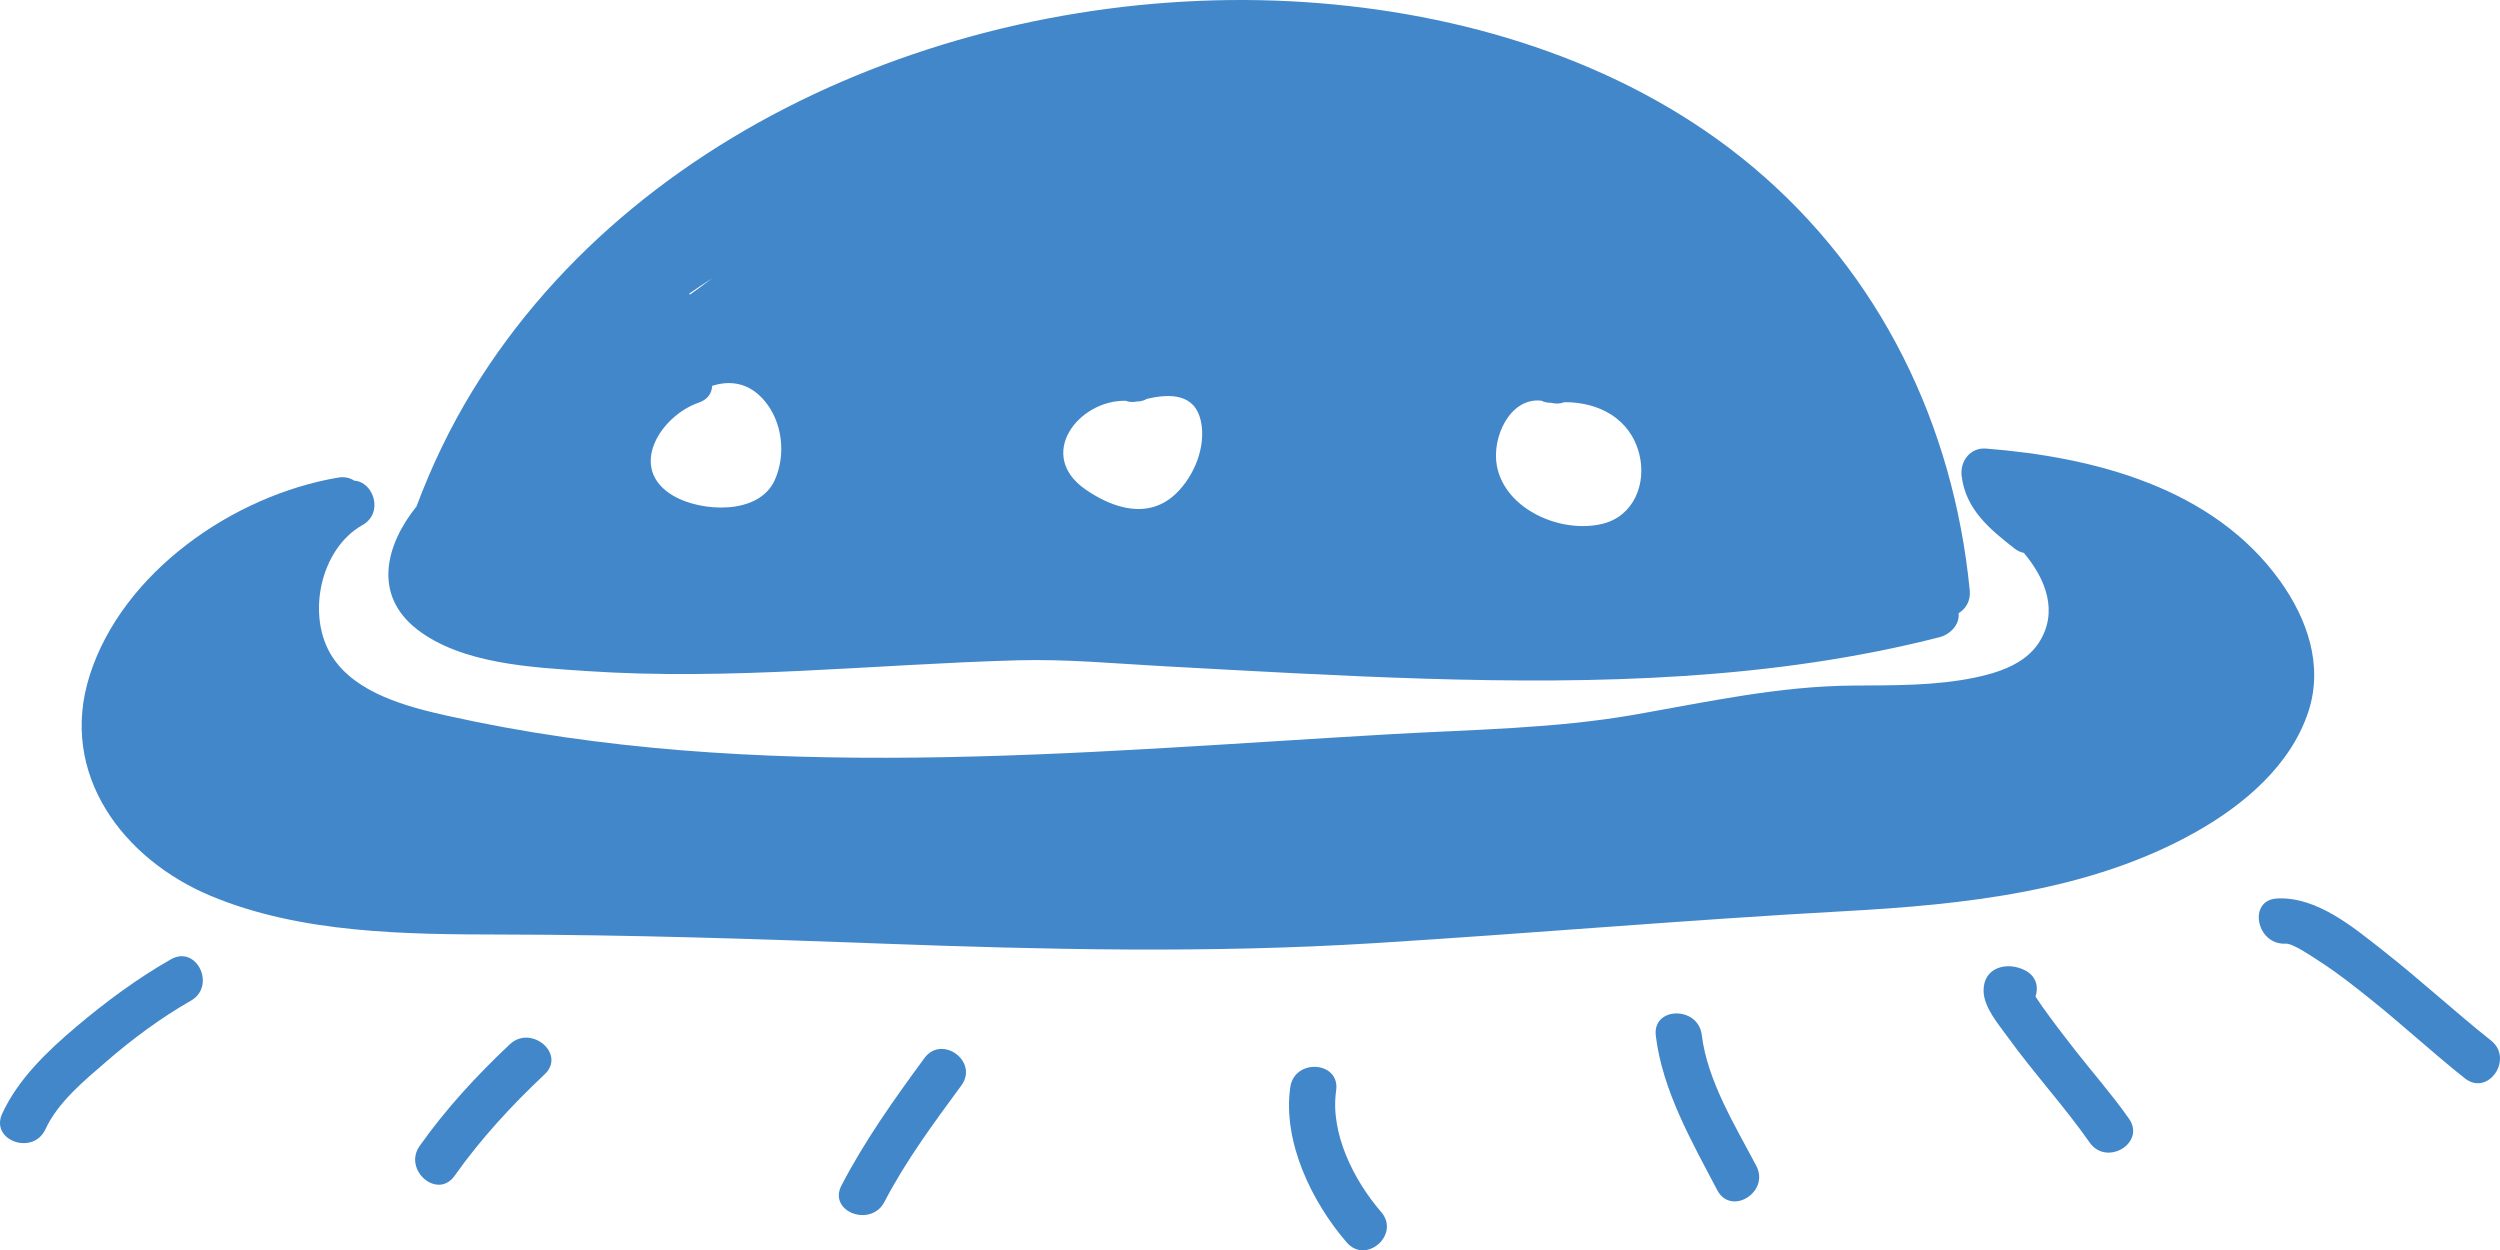 <?xml version="1.0" encoding="utf-8"?>
<!-- Generator: Adobe Illustrator 16.0.3, SVG Export Plug-In . SVG Version: 6.00 Build 0)  -->
<!DOCTYPE svg PUBLIC "-//W3C//DTD SVG 1.1//EN" "http://www.w3.org/Graphics/SVG/1.1/DTD/svg11.dtd">
<svg version="1.1" xmlns="http://www.w3.org/2000/svg" xmlns:xlink="http://www.w3.org/1999/xlink" x="0px" y="0px"
	 width="217.441px" height="108.748px" viewBox="0 0 217.441 108.748" enable-background="new 0 0 217.441 108.748"
	 xml:space="preserve">
<g id="bg">
</g>
<g id="Layer_1">
	<g>
		<g>
			<path fill="#4287C9" d="M36.271,54.734c3.891,3.029,10.049,3.313,14.74,3.631c12.51,0.846,24.99-0.588,37.484-0.934
				c4.242-0.119,8.508,0.285,12.74,0.516c7.561,0.408,15.119,0.852,22.689,1.082c14.961,0.457,30.217,0.121,44.791-3.615
				c0.891-0.229,1.752-1.092,1.637-2.076c0.615-0.385,1.059-1.063,0.971-1.969c-1.404-14.383-7.76-27.543-18.891-36.871
				c-10.469-8.775-24.146-13.116-37.602-14.217c-27.73-2.272-58.756,9.262-73.721,33.69c-1.951,3.186-3.576,6.576-4.881,10.072
				C33.525,47.408,32.428,51.744,36.271,54.734z M59.959,25.531c0.645-0.453,1.309-0.898,1.984-1.328
				c-0.629,0.479-1.266,0.945-1.908,1.404c-0.02,0.002-0.041,0.002-0.063,0.002C59.969,25.584,59.965,25.557,59.959,25.531z
				 M134.043,34.846c0.258,0.121,0.549,0.193,0.873,0.191c0.428,0.107,0.82,0.072,1.16-0.057c2.963-0.012,5.715,1.402,6.502,4.508
				c0.648,2.561-0.465,5.389-3.17,6.064c-3.588,0.895-8.484-1.203-9.213-5.021C129.723,38.07,131.311,34.57,134.043,34.846z
				 M97.906,34.859c0.281,0.109,0.609,0.141,0.98,0.063c0.33-0.006,0.619-0.082,0.857-0.225c2.049-0.494,4.182-0.451,4.701,1.91
				c0.486,2.203-0.563,4.781-2.145,6.309c-2.381,2.299-5.475,1.332-7.902-0.357C90.098,39.564,93.803,34.779,97.906,34.859z
				 M58.584,43.135c-4.078-2.375-1.129-6.977,2.191-8.115c0.799-0.273,1.143-0.846,1.162-1.459c1.604-0.516,3.227-0.258,4.535,1.27
				c1.592,1.863,1.9,4.699,0.926,6.898C66.02,44.844,60.973,44.523,58.584,43.135z"/>
			<path fill="#4287C9" d="M198.311,50.525c-5.828-8.125-16.201-10.773-25.578-11.51c-1.365-0.107-2.27,1.096-2.117,2.373
				c0.346,2.898,2.416,4.617,4.586,6.309c0.273,0.215,0.553,0.338,0.824,0.391c1.904,2.252,3.057,5.152,1.281,7.852
				c-1.188,1.805-3.477,2.561-5.475,2.98c-3.525,0.742-7.115,0.68-10.697,0.709c-6.441,0.051-12.641,1.424-18.955,2.529
				c-6.98,1.223-14.197,1.295-21.262,1.701c-27.209,1.564-55.135,4.391-82.01-1.605c-3.465-0.771-7.928-1.936-9.994-5.109
				c-2.303-3.531-1.09-9.398,2.613-11.477c1.875-1.055,0.965-3.764-0.711-3.861c-0.369-0.244-0.842-0.361-1.402-0.268
				c-9.072,1.529-18.754,8.199-21.619,17.225C5.082,67.318,10.701,74.715,18.283,77.9c7.867,3.305,17.057,3.369,25.447,3.383
				c10.979,0.02,21.92,0.375,32.893,0.785c14.295,0.533,28.531,0.854,42.818-0.031c13.645-0.844,27.256-2.029,40.906-2.781
				c10.418-0.572,21.436-1.693,30.684-6.92c4.156-2.35,8.219-5.785,9.746-10.451C202.096,57.867,200.672,53.816,198.311,50.525z"/>
			<path fill="#4287C9" d="M44.34,90.832c-2.879,2.711-5.551,5.602-7.836,8.834c-1.479,2.089,1.549,4.705,3.035,2.603
				c2.287-3.234,4.959-6.123,7.836-8.833C49.254,91.666,46.193,89.086,44.34,90.832z"/>
			<path fill="#4287C9" d="M180.521,91.385c-0.996-1.27-1.977-2.549-2.91-3.865c-0.197-0.277-0.389-0.561-0.572-0.846
				c0.283-0.813,0.088-1.76-0.904-2.275c-1.541-0.803-3.635-0.283-3.611,1.777c0.018,1.445,1.291,2.898,2.084,4
				c2.27,3.148,4.92,6.02,7.143,9.197c1.469,2.097,4.902,0.045,3.42-2.074C183.736,95.252,182.064,93.352,180.521,91.385z"/>
			<path fill="#4287C9" d="M148.014,90.02c-0.307-2.539-4.307-2.486-3.998,0.068c0.578,4.77,3.143,9.236,5.344,13.427
				c1.197,2.281,4.592,0.164,3.398-2.109C150.922,97.914,148.498,94.002,148.014,90.02z"/>
			<path fill="#4287C9" d="M80.396,92.037c-2.613,3.563-5.168,7.145-7.209,11.072c-1.186,2.283,2.563,3.688,3.738,1.424
				c1.869-3.598,4.303-6.871,6.693-10.13C85.143,92.322,81.92,89.957,80.396,92.037z"/>
			<path fill="#4287C9" d="M116.213,94.855c0.369-2.559-3.623-2.83-3.988-0.297c-0.684,4.74,1.881,10.007,4.908,13.505
				c1.688,1.949,4.686-0.695,2.996-2.648C117.76,102.677,115.676,98.568,116.213,94.855z"/>
			<path fill="#4287C9" d="M14.863,83.439c-2.924,1.668-5.648,3.682-8.217,5.852c-2.504,2.117-5.061,4.547-6.453,7.564
				c-1.082,2.348,2.689,3.682,3.76,1.361c1.086-2.354,3.377-4.229,5.293-5.885c2.277-1.973,4.74-3.799,7.357-5.295
				C18.83,85.768,17.109,82.156,14.863,83.439z"/>
			<path fill="#4287C9" d="M216.66,90.502c-3.176-2.525-6.156-5.285-9.35-7.791c-2.572-2.018-5.805-4.758-9.273-4.563
				c-2.564,0.145-1.781,4.068,0.758,3.926c0.627-0.033,2.223,1.072,2.908,1.514c1.615,1.035,3.127,2.236,4.621,3.436
				c2.732,2.197,5.311,4.582,8.055,6.762C216.404,95.395,218.668,92.096,216.66,90.502z"/>
		</g>
	</g>
</g>
<g id="Layer_2">
</g>
</svg>
